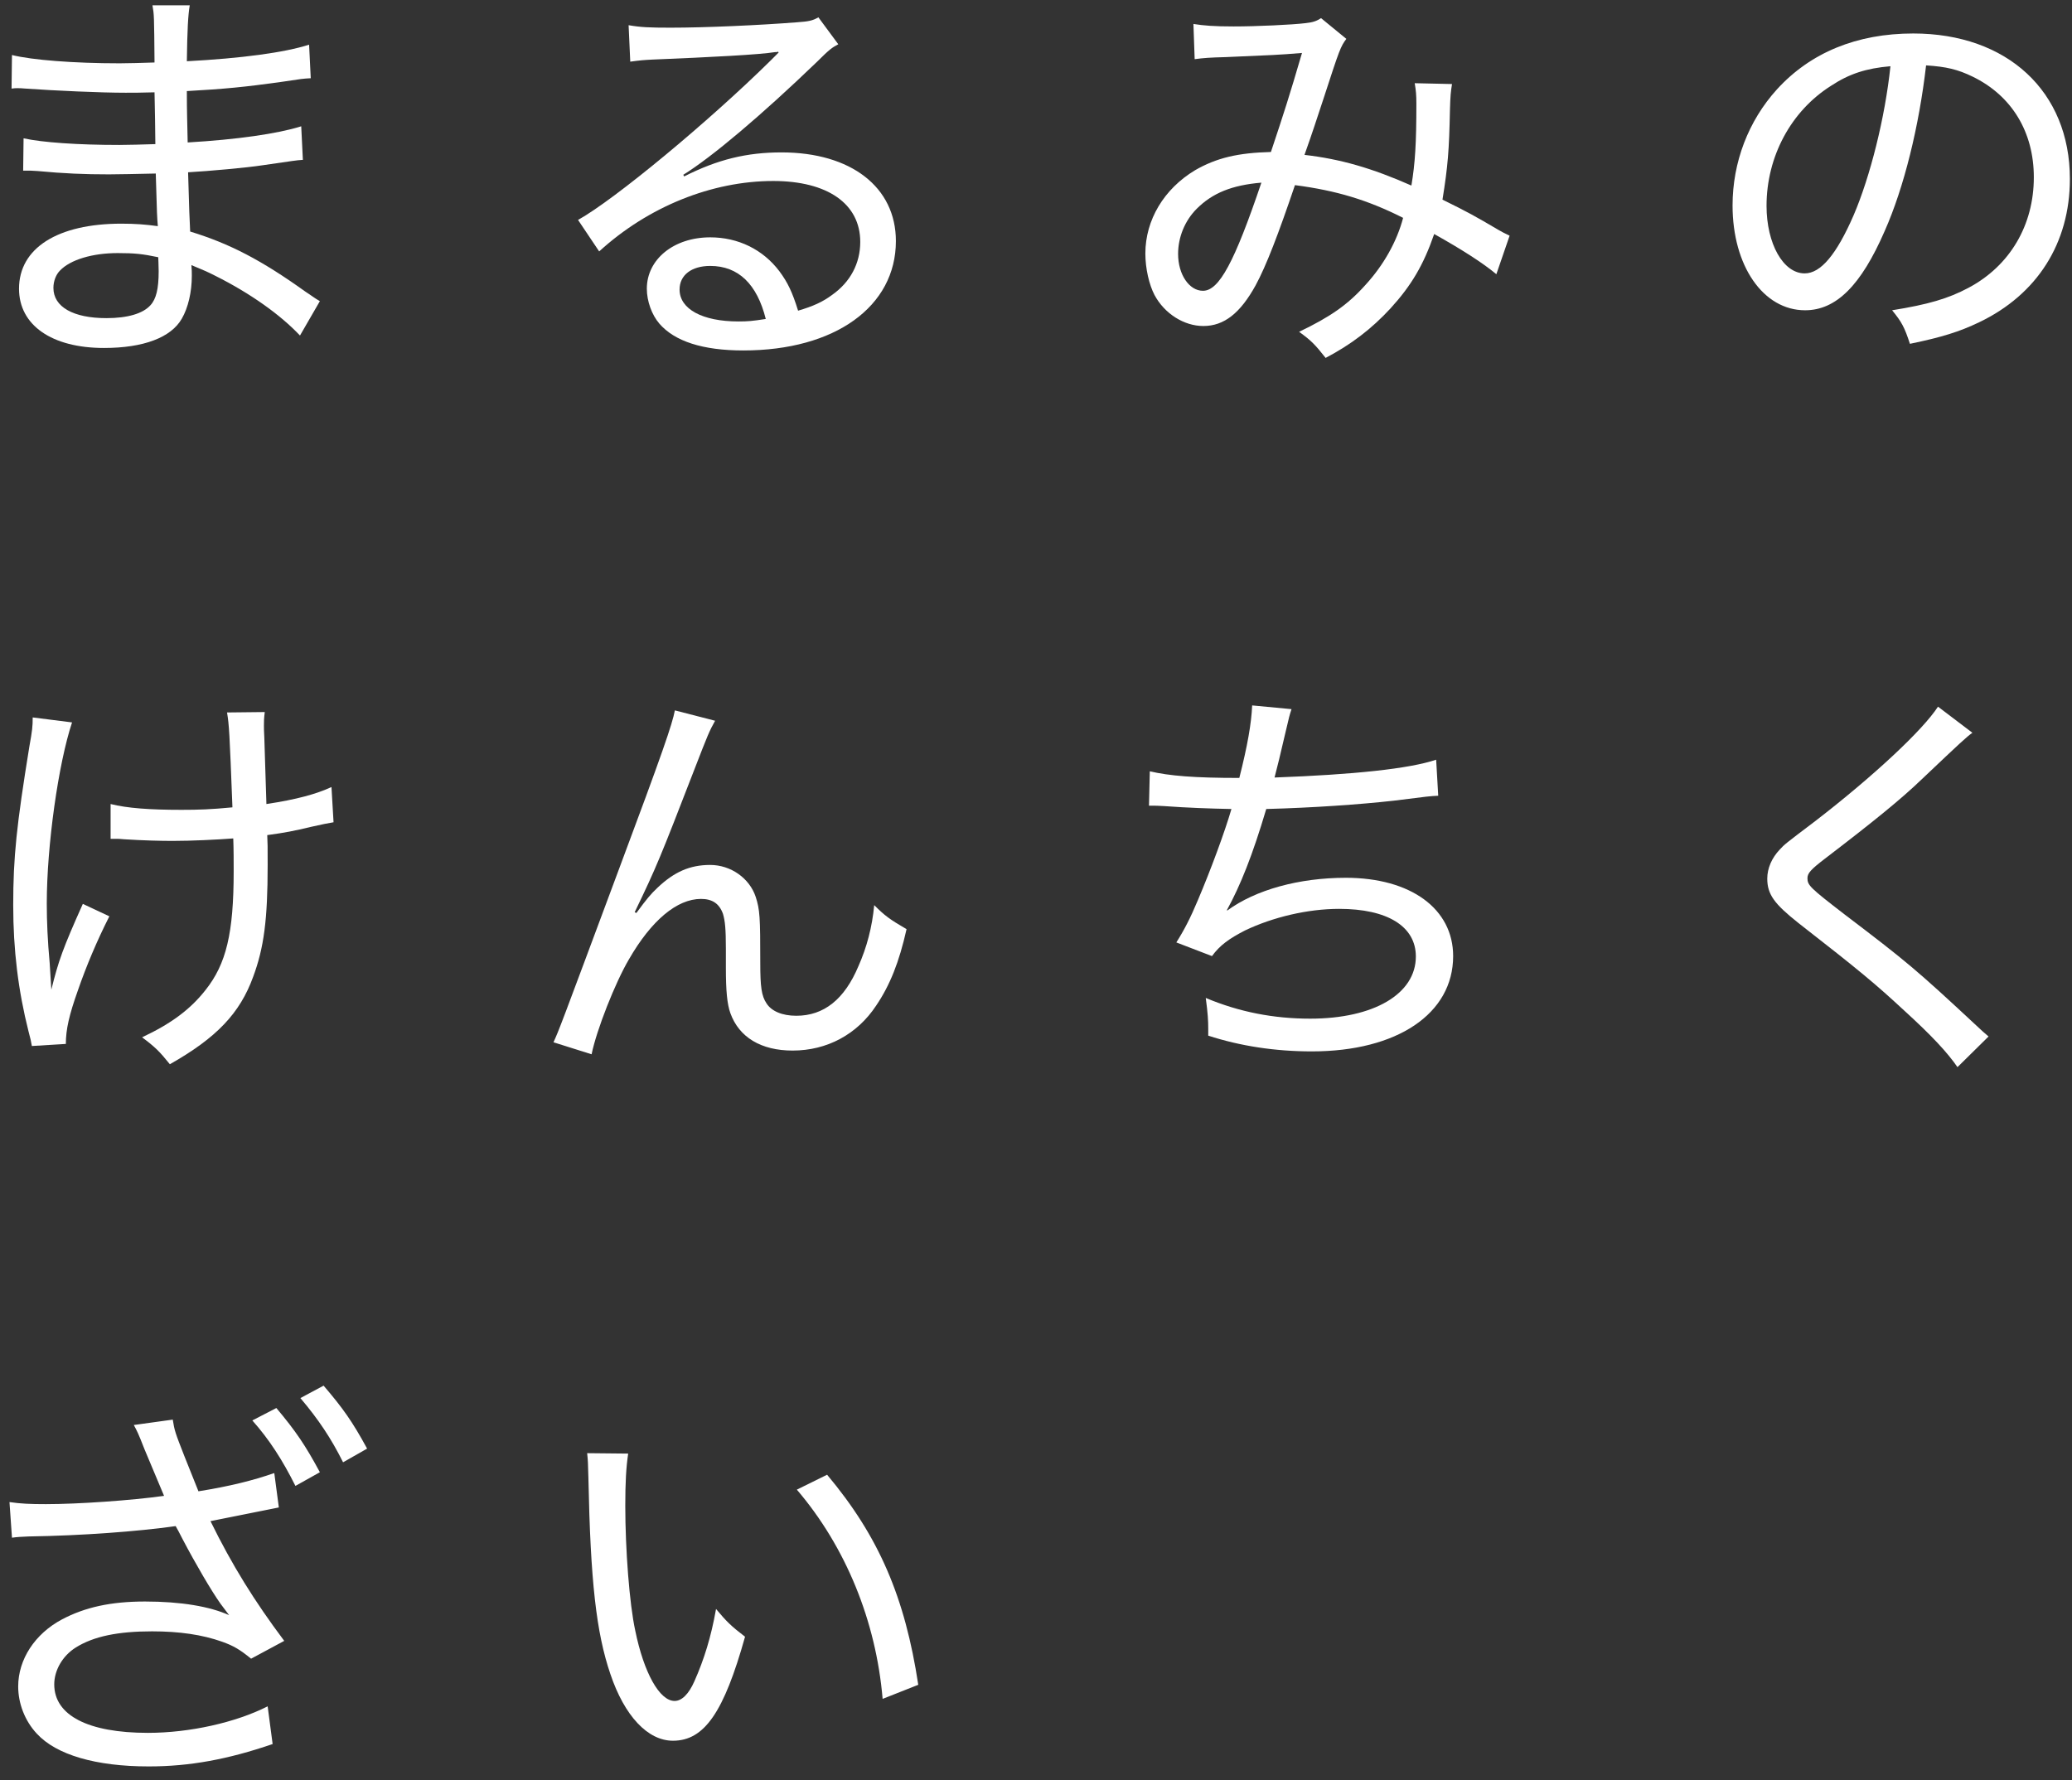 <svg class="ico_svg ico_logo02" width="135" height="116" viewBox="0 0 135 116" fill="none" xmlns="http://www.w3.org/2000/svg">
<rect x="0" y="0" width="135" height="116" fill="#333333" stroke="none"/>
<path class="svg-path svg-path01" d="M38.256 94.695L40.929 94.722C40.794 95.613 40.74 96.612 40.74 98.124C40.74 100.959 41.01 104.523 41.388 106.251C41.955 109.032 42.981 110.841 43.953 110.841C44.412 110.841 44.871 110.409 45.249 109.545C45.87 108.141 46.329 106.683 46.653 104.847C47.328 105.657 47.625 105.954 48.543 106.656C47.166 111.57 45.897 113.433 43.845 113.433C42.198 113.433 40.686 111.813 39.768 109.086C38.85 106.386 38.472 103.065 38.337 96.315C38.31 95.316 38.31 95.208 38.256 94.695ZM51.918 97.071L53.889 96.099C57.264 100.122 58.965 104.091 59.829 109.788L57.507 110.706C57.075 105.63 55.104 100.797 51.918 97.071Z" fill="white"/>
<path class="svg-path svg-path02" d="M10.689 97.476L9.42 94.452C8.988 93.345 8.934 93.264 8.718 92.859L11.256 92.508C11.364 93.21 11.418 93.372 12.012 94.884L12.93 97.179C14.955 96.855 16.467 96.477 17.871 95.991L18.168 98.232L13.713 99.123C15.117 101.985 16.575 104.334 18.519 106.926L16.359 108.087C15.63 107.493 15.225 107.25 14.469 106.98C13.173 106.521 11.688 106.305 9.906 106.305C7.692 106.305 6.099 106.629 4.938 107.358C4.074 107.898 3.534 108.843 3.534 109.761C3.534 111.786 5.748 112.92 9.636 112.92C12.363 112.92 15.36 112.245 17.439 111.192L17.763 113.649C14.847 114.648 12.363 115.107 9.69 115.107C6.234 115.107 3.669 114.351 2.4 112.974C1.617 112.137 1.185 111.003 1.185 109.896C1.185 108.141 2.265 106.467 4.047 105.522C5.532 104.739 7.206 104.361 9.447 104.361C11.796 104.361 13.686 104.685 14.928 105.252L14.361 104.496C13.767 103.659 12.741 101.904 11.904 100.311C11.634 99.798 11.607 99.717 11.445 99.447C8.961 99.798 5.343 100.068 1.86 100.122C1.293 100.149 1.185 100.149 0.78 100.203L0.618 97.881C1.347 97.989 1.968 98.016 2.994 98.016C5.073 98.016 8.583 97.773 10.689 97.476ZM19.572 91.104L21.084 90.294C22.353 91.779 22.947 92.616 23.919 94.398L22.353 95.289C21.57 93.723 20.76 92.508 19.572 91.104ZM16.44 92.562L18.006 91.752C19.275 93.264 19.896 94.182 20.841 95.937L19.248 96.828C18.411 95.154 17.547 93.804 16.44 92.562Z" fill="white"/>
<path class="svg-path svg-path03" d="M126.269 46.049L128.51 47.75C128.132 48.02 127.808 48.317 125.189 50.801C123.866 52.07 122.111 53.501 118.898 55.958C117.98 56.66 117.764 56.903 117.764 57.227C117.764 57.686 117.926 57.848 120.167 59.576C124.217 62.654 124.838 63.167 128.78 66.839C129.185 67.217 129.239 67.271 129.563 67.541L127.538 69.539C126.89 68.594 125.864 67.487 124.055 65.84C122.219 64.139 121.193 63.275 117.17 60.143C115.604 58.901 115.145 58.28 115.145 57.254C115.145 56.579 115.442 55.904 115.955 55.364C116.279 55.013 116.279 55.013 118.277 53.501C122.057 50.585 125.27 47.588 126.269 46.049Z" fill="white"/>
<path class="svg-path svg-path04" d="M74.861 52.502L74.915 50.261C76.184 50.558 77.804 50.693 80.747 50.693C81.287 48.56 81.53 47.156 81.584 45.968L84.149 46.211C84.014 46.616 84.014 46.616 83.717 47.885C83.339 49.532 83.312 49.586 83.042 50.666C88.172 50.477 91.817 50.099 93.572 49.505L93.707 51.854C93.14 51.881 93.14 51.881 90.791 52.178C88.604 52.421 85.553 52.637 82.502 52.718C81.611 55.715 80.828 57.686 79.937 59.306L79.964 59.333C81.8 57.983 84.635 57.2 87.686 57.2C91.925 57.2 94.679 59.225 94.679 62.303C94.679 66.056 91.034 68.513 85.472 68.513C83.069 68.513 80.801 68.162 78.722 67.487C78.722 67.271 78.722 67.19 78.722 67.028C78.722 66.515 78.695 66.029 78.56 65.03C80.747 65.948 82.988 66.38 85.364 66.38C89.522 66.38 92.249 64.76 92.249 62.33C92.249 60.359 90.386 59.225 87.254 59.225C85.202 59.225 82.934 59.765 81.125 60.629C80.072 61.169 79.478 61.601 78.965 62.303L76.643 61.412C77.156 60.602 77.561 59.819 78.047 58.658C78.884 56.687 79.802 54.203 80.234 52.718C78.83 52.691 77.345 52.637 75.86 52.529C75.509 52.502 75.239 52.502 75.077 52.502C75.023 52.502 74.942 52.502 74.861 52.502Z" fill="white"/>
<path class="svg-path svg-path05" d="M43.972 46.292L46.592 46.967C46.214 47.642 46.105 47.912 45.269 50.072C43.001 55.931 42.785 56.471 41.353 59.441L41.462 59.495C42.136 58.577 42.407 58.253 42.839 57.848C43.919 56.822 44.944 56.363 46.267 56.363C47.617 56.363 48.833 57.227 49.237 58.442C49.508 59.279 49.535 59.738 49.535 62.762C49.535 64.301 49.615 64.895 49.94 65.381C50.264 65.894 50.965 66.191 51.883 66.191C53.666 66.191 55.016 65.138 55.934 62.951C56.474 61.736 56.825 60.413 56.959 58.982C57.661 59.684 57.959 59.9 59.066 60.548C58.58 62.708 57.986 64.193 57.094 65.516C55.852 67.406 53.882 68.459 51.641 68.459C49.589 68.459 48.157 67.595 47.59 66.029C47.374 65.435 47.294 64.544 47.294 63.086V61.844C47.294 60.494 47.239 60.008 47.105 59.549C46.861 58.874 46.403 58.577 45.673 58.577C44.108 58.577 42.434 59.981 40.975 62.519C40.084 64.031 38.87 67.109 38.545 68.702L36.062 67.919C36.44 67.082 36.44 67.082 40.3 56.714C43.217 48.911 43.783 47.237 43.972 46.292Z" fill="white"/>
<path class="svg-path svg-path06" d="M7.206 54.662V52.394C8.286 52.664 9.744 52.772 11.823 52.772C12.957 52.772 13.74 52.745 15.144 52.61C14.955 47.669 14.928 47.264 14.793 46.427L17.25 46.4C17.196 46.832 17.196 47.021 17.196 47.291C17.196 47.453 17.196 47.588 17.223 48.101C17.25 48.695 17.277 50.126 17.358 52.394C19.329 52.097 20.598 51.746 21.597 51.287L21.732 53.582C21.246 53.663 21.138 53.69 20.274 53.879C19.14 54.149 18.6 54.257 17.412 54.419C17.439 55.04 17.439 55.04 17.439 56.363C17.439 59.927 17.196 61.763 16.494 63.653C15.63 66.029 14.118 67.622 11.067 69.35C10.392 68.513 10.122 68.243 9.258 67.595C11.148 66.704 12.39 65.786 13.389 64.517C14.739 62.816 15.225 60.818 15.225 56.768C15.225 56.147 15.225 55.364 15.198 54.635C14.145 54.716 12.471 54.797 11.256 54.797C10.473 54.797 9.339 54.77 8.07 54.689C7.854 54.662 7.692 54.662 7.584 54.662C7.503 54.662 7.368 54.662 7.206 54.662ZM2.13 46.751L4.695 47.075C3.804 49.748 3.048 55.094 3.048 58.874C3.048 60.035 3.102 61.304 3.237 62.762C3.264 63.248 3.318 64.004 3.345 64.49C3.804 62.627 4.101 61.79 5.397 58.901L7.125 59.711C6.315 61.304 5.613 62.978 5.073 64.544C4.506 66.137 4.29 67.082 4.29 68.027L2.076 68.162C2.022 67.838 1.995 67.73 1.86 67.217C1.185 64.544 0.861 61.898 0.861 58.982C0.861 55.85 1.077 53.798 1.914 48.641C2.103 47.588 2.13 47.345 2.13 46.751Z" fill="white"/>
<path class="svg-path svg-path07" d="M123.279 20.218C125.628 19.84 126.924 19.462 128.247 18.76C130.947 17.329 132.513 14.683 132.513 11.551C132.513 8.608 131.082 6.232 128.517 4.99C127.572 4.531 126.816 4.342 125.493 4.261C125.034 8.23 124.062 12.199 122.793 15.061C121.254 18.598 119.634 20.218 117.609 20.218C114.882 20.218 112.884 17.329 112.884 13.387C112.884 10.579 113.91 7.879 115.773 5.827C117.96 3.424 120.984 2.182 124.656 2.182C130.785 2.182 134.862 5.962 134.862 11.659C134.862 15.844 132.729 19.192 128.949 21.001C127.653 21.622 126.519 21.973 124.44 22.405C124.089 21.325 123.9 20.974 123.279 20.218ZM123.171 4.315C121.605 4.45 120.498 4.801 119.31 5.584C116.691 7.231 115.098 10.201 115.098 13.414C115.098 15.871 116.178 17.815 117.582 17.815C118.635 17.815 119.661 16.573 120.768 14.035C121.848 11.524 122.82 7.663 123.171 4.315Z" fill="white"/>
<path class="svg-path svg-path08" d="M77.838 3.856L77.757 1.561C78.432 1.669 79.107 1.723 80.376 1.723C81.861 1.723 84.183 1.615 85.074 1.507C85.56 1.453 85.776 1.372 86.073 1.183L87.72 2.533C87.342 3.046 87.288 3.181 86.235 6.421C85.749 7.879 85.56 8.5 84.993 10.093C87.342 10.363 89.394 10.957 91.959 12.091C92.202 10.633 92.283 9.337 92.283 6.772C92.283 6.178 92.256 5.908 92.175 5.422L94.605 5.476C94.524 5.989 94.497 6.205 94.47 7.177C94.416 9.823 94.335 10.822 93.984 13.009C95.631 13.819 96.117 14.089 97.629 14.98C97.818 15.088 98.007 15.196 98.358 15.358L97.494 17.869C96.657 17.167 95.28 16.276 93.444 15.25C92.742 17.275 91.959 18.598 90.609 20.083C89.367 21.433 88.017 22.459 86.37 23.323C85.668 22.432 85.425 22.189 84.642 21.622C86.667 20.65 87.801 19.867 88.962 18.571C90.15 17.275 91.014 15.736 91.419 14.197C89.124 13.036 87.072 12.415 84.372 12.064C83.292 15.25 82.509 17.302 81.807 18.598C80.808 20.407 79.755 21.244 78.405 21.244C77.136 21.244 75.867 20.434 75.219 19.219C74.868 18.544 74.625 17.491 74.625 16.519C74.625 14.332 75.84 12.307 77.865 11.092C79.269 10.282 80.673 9.958 82.806 9.904C83.643 7.393 83.994 6.313 84.831 3.451C83.211 3.586 82.941 3.586 79.863 3.721C78.837 3.748 78.432 3.775 77.838 3.856ZM82.185 11.902C80.268 12.064 78.999 12.577 77.973 13.603C77.19 14.386 76.758 15.466 76.758 16.546C76.758 17.896 77.487 18.949 78.378 18.949C79.431 18.949 80.43 17.086 82.185 11.902Z" fill="white"/>
<path class="svg-path svg-path09" d="M41.064 4.018L40.956 1.642C41.739 1.777 42.306 1.804 43.683 1.804C45.951 1.804 49.515 1.642 51.918 1.453C52.701 1.399 52.944 1.345 53.322 1.129L54.618 2.884C54.213 3.1 54.051 3.208 53.241 4.018C49.596 7.528 46.356 10.255 44.52 11.389L44.574 11.497C46.761 10.39 48.651 9.931 50.919 9.931C55.455 9.931 58.371 12.199 58.371 15.709C58.371 19.975 54.402 22.837 48.435 22.837C45.789 22.837 43.953 22.243 42.954 21.082C42.468 20.515 42.144 19.624 42.144 18.814C42.144 16.897 43.899 15.466 46.275 15.466C48.084 15.466 49.704 16.249 50.784 17.68C51.324 18.409 51.621 19.03 51.999 20.245C52.998 19.948 53.592 19.678 54.213 19.219C55.401 18.382 56.049 17.167 56.049 15.763C56.049 13.279 53.916 11.794 50.379 11.794C46.383 11.794 42.225 13.468 39.039 16.384L37.662 14.332C40.038 13.009 46.167 7.933 50.217 3.937C50.325 3.829 50.352 3.802 50.433 3.721C50.514 3.64 50.514 3.64 50.73 3.424L50.703 3.37C50.622 3.397 50.568 3.397 50.487 3.397C49.488 3.559 46.437 3.721 42.495 3.883C41.928 3.91 41.658 3.937 41.064 4.018ZM49.893 20.785C49.326 18.517 48.111 17.329 46.275 17.329C45.06 17.329 44.277 17.923 44.277 18.868C44.277 20.137 45.762 20.947 48.111 20.947C48.732 20.947 49.029 20.92 49.893 20.785Z" fill="white"/>
<path class="svg-path svg-path10" d="M20.841 19.624L19.545 21.865C18.276 20.515 16.305 19.111 14.037 17.977C13.443 17.68 13.443 17.68 12.471 17.275C12.498 17.599 12.498 17.734 12.498 17.977C12.498 19.03 12.255 20.056 11.85 20.758C11.148 22 9.339 22.675 6.774 22.675C3.372 22.675 1.239 21.19 1.239 18.814C1.239 16.168 3.75 14.575 7.908 14.575C8.826 14.575 9.501 14.629 10.284 14.737C10.23 14.089 10.23 14.089 10.149 11.308C8.718 11.335 7.773 11.362 7.098 11.362C5.505 11.362 4.182 11.308 2.454 11.146C2.13 11.119 1.914 11.119 1.752 11.119C1.698 11.119 1.617 11.119 1.509 11.119L1.536 9.013C2.751 9.283 5.073 9.445 7.773 9.445C8.394 9.445 9.204 9.418 10.122 9.391C10.095 6.718 10.068 6.448 10.068 6.016C9.15 6.043 8.691 6.043 8.178 6.043C6.558 6.043 3.588 5.908 1.671 5.773C1.428 5.746 1.239 5.746 1.131 5.746C1.05 5.746 0.915 5.746 0.753 5.773L0.78 3.586C2.076 3.91 4.803 4.126 7.8 4.126C8.313 4.126 9.258 4.099 10.068 4.072C10.041 0.967 10.041 0.967 9.933 0.346H12.363C12.255 0.967 12.201 1.939 12.174 3.991C15.738 3.802 18.546 3.424 20.139 2.911L20.247 5.098C19.734 5.125 19.734 5.125 18.303 5.341C15.981 5.665 14.631 5.8 12.174 5.935C12.174 7.393 12.201 7.798 12.228 9.283C15.441 9.094 18.087 8.716 19.626 8.23L19.734 10.417C19.275 10.444 19.194 10.471 17.115 10.768C16.062 10.93 13.659 11.146 12.255 11.227C12.336 13.981 12.336 13.981 12.39 15.088C14.955 15.871 17.034 16.951 19.896 19.003C20.355 19.3 20.463 19.408 20.841 19.624ZM10.311 16.762C9.285 16.546 8.772 16.492 7.665 16.492C6.018 16.492 4.587 16.924 3.912 17.626C3.642 17.896 3.48 18.328 3.48 18.76C3.48 20.002 4.776 20.731 6.936 20.731C8.313 20.731 9.312 20.434 9.798 19.894C10.176 19.489 10.338 18.814 10.338 17.68C10.338 17.464 10.311 16.762 10.311 16.762Z" fill="white"/>
</svg>
